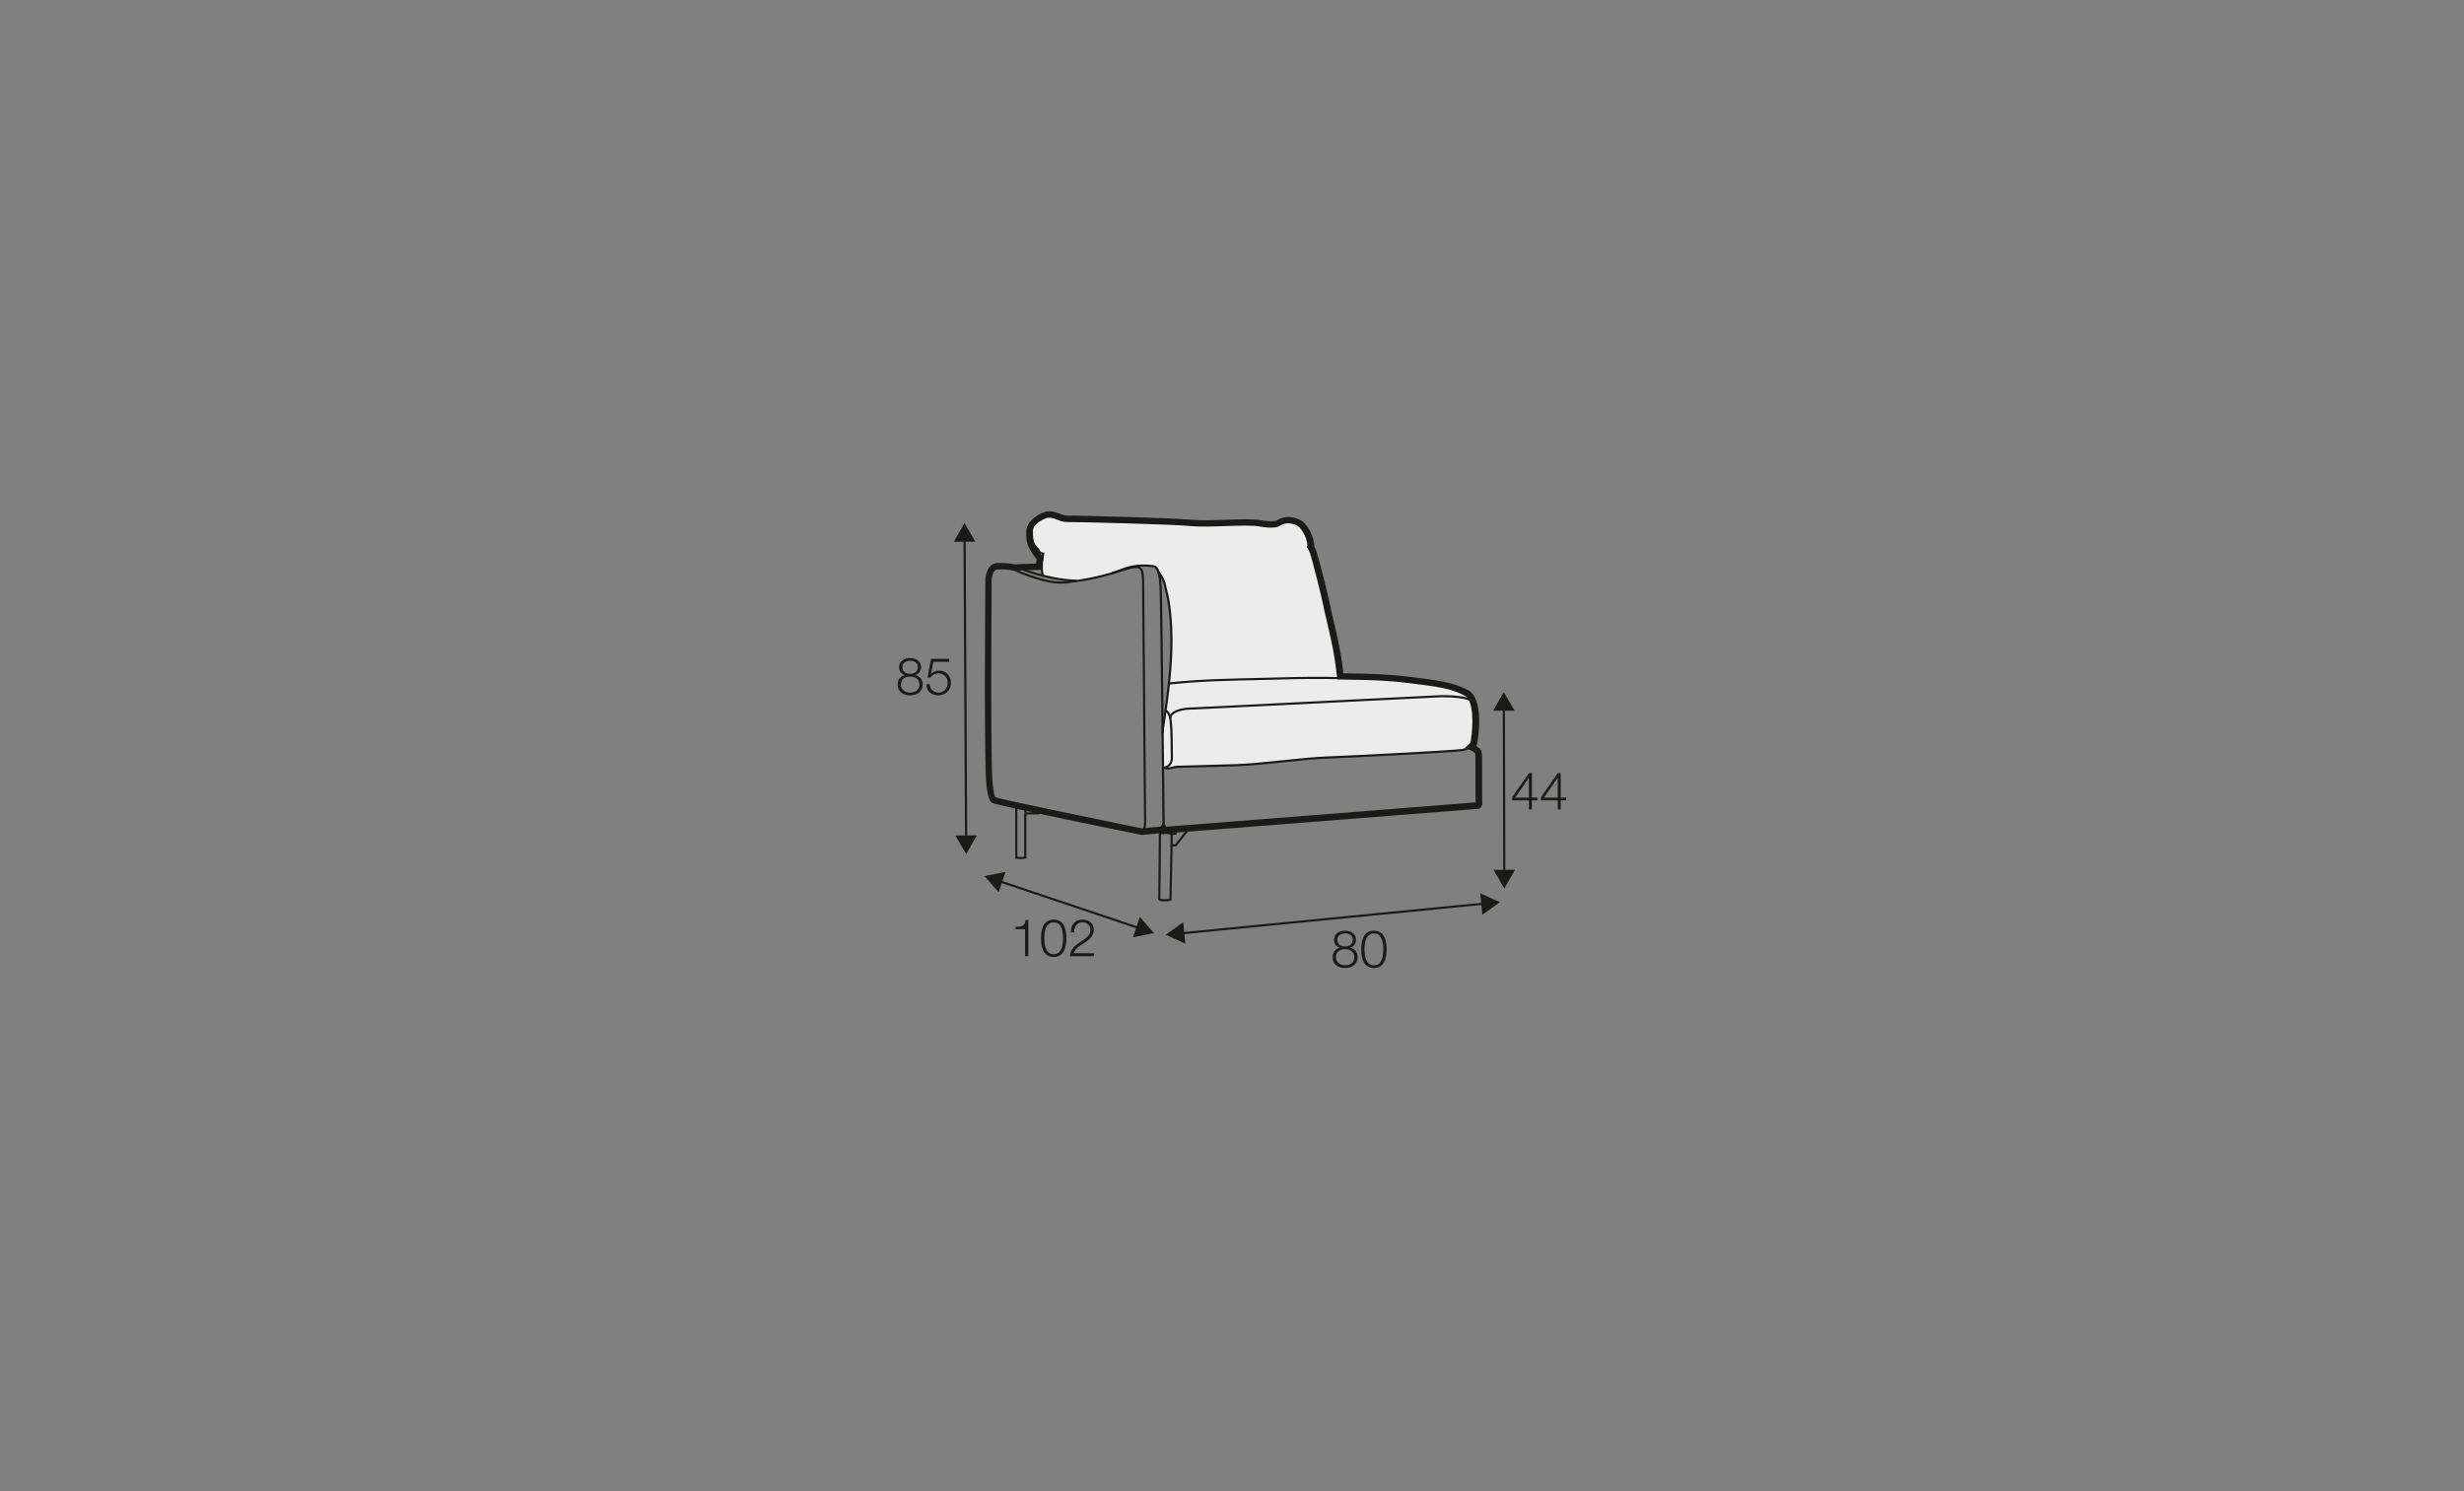 <?xml version="1.0" encoding="UTF-8"?>
<svg xmlns="http://www.w3.org/2000/svg" id="www_-_Q_200_280_" viewBox="0 0 570 345">
  <rect x="0" y="0" width="570" height="345" fill="#808080" stroke="none"/>
  <defs>
    <style>.cls-1{fill:#1a1a18;}.cls-2{fill:#ececec;}</style>
  </defs>
  <path class="cls-2" d="M294.72,121.3c.36-.05,3.09-2.02,5.41-.66s3.48,5.39,3.58,5.55,0,1.15,0,1.15c0,0,5.91,25.36,6.19,27.71,.29,2.36,.17,1.43,.17,1.43,0,0,21.7,.81,25.86,2.7s4.93,1.27,5.19,4.44c.26,3.17-.07,8.21-.99,9.11s-1.92,.8-1.92,.8l-18.21,1.11s-15.73,.76-16.84,.86-9.03,.9-9.35,.93-8.85,.62-10.72,.67-11.02,.3-11.02,.3c0,0-.99,.35-1.85,.25s-1.2-.2-1.2-.2l-.1-9.44s1.13-6.82,1.24-7.74c.11-.92,.67-7.11,.71-7.88s.28-5.33-.02-8.52c-.3-3.19-1.14-8.82-1.92-10.07s-.79-2.99-2.47-2.99-2.56-.27-4.02,.2-6.31,1.76-7.52,2.14-5.5,1.2-6.65,1.34-6.96-1.34-6.96-1.34c0,0-.89-3.18-1.09-4.69s-3.81-5.13-1.1-7.6c2.71-2.47,6.45-.72,6.45-.72l29.35,.75,16.71,.1,3.11,.29Z"></path>
  <g>
    <polygon class="cls-1" points="223.24 194.02 222.89 124.61 223.39 124.61 223.74 194.01 223.24 194.02"></polygon>
    <polygon class="cls-1" points="220.65 125.35 223.12 121.02 225.63 125.32 220.65 125.35"></polygon>
    <polygon class="cls-1" points="221 193.3 223.51 197.6 225.98 193.27 221 193.3"></polygon>
  </g>
  <g>
    <path class="cls-1" d="M211.72,156.19v.02c1.08,.22,1.71,1.02,1.71,2.15,0,1.69-1.32,2.53-2.89,2.53s-2.89-.84-2.89-2.53c.02-1.09,.67-1.96,1.7-2.15v-.02c-.88-.26-1.37-.92-1.37-1.85,0-1.44,1.31-2.1,2.54-2.1s2.55,.66,2.55,2.1c0,.91-.52,1.59-1.37,1.85Zm.96,2.17c0-1.21-1.01-1.85-2.13-1.82-1.15-.02-2.13,.59-2.13,1.82s.96,1.89,2.13,1.89,2.13-.61,2.13-1.89Zm-.35-4.02c0-.96-.78-1.46-1.79-1.46-.92,0-1.8,.5-1.8,1.46,0,1.13,.91,1.58,1.8,1.56,.92,.02,1.79-.48,1.79-1.56Z"></path>
    <path class="cls-1" d="M215.07,158.31c.04,1.16,.91,1.94,2.06,1.94,1.3,0,2.1-1.07,2.1-2.29s-.9-2.18-2.15-2.18c-.74,0-1.46,.36-1.87,1h-.65l.82-4.35h4.2v.7h-3.67l-.54,2.78,.02,.02c.42-.49,1.13-.78,1.77-.78,1.73,0,2.82,1.21,2.82,2.9s-1.31,2.84-2.91,2.84-2.72-.98-2.76-2.58h.76Z"></path>
  </g>
  <g>
    <rect class="cls-1" x="247.1" y="192.18" width=".5" height="34.21" transform="translate(-29.83 377.08) rotate(-71.42)"></rect>
    <polygon class="cls-1" points="231.03 206.43 227.73 202.69 232.62 201.71 231.03 206.43"></polygon>
    <polygon class="cls-1" points="262.08 216.86 266.96 215.88 263.67 212.14 262.08 216.86"></polygon>
  </g>
  <g>
    <path class="cls-1" d="M234.92,214.45c1.32-.05,2.13-.07,2.36-1.62h.61v8.4h-.76v-6.24h-2.22v-.54Z"></path>
    <path class="cls-1" d="M246.68,217.08c0,1.97-.48,4.33-2.93,4.33s-2.93-2.36-2.93-4.32,.48-4.33,2.93-4.33,2.93,2.36,2.93,4.32Zm-5.1,0c0,1.46,.25,3.69,2.17,3.69s2.17-2.23,2.17-3.69-.25-3.68-2.17-3.68-2.17,2.23-2.17,3.68Z"></path>
    <path class="cls-1" d="M253.06,221.23h-5.53c.06-2.5,2.61-3.11,4.04-4.53,.46-.47,.7-.91,.7-1.58,0-1.09-.86-1.72-1.88-1.72-1.38,0-1.92,1.1-1.9,2.34h-.76c-.04-1.73,.86-2.97,2.69-2.97,1.46,0,2.6,.8,2.6,2.36,0,1.4-1.02,2.28-2.11,2.99-.82,.55-2.31,1.29-2.52,2.42h4.67v.7Z"></path>
  </g>
  <g>
    <rect class="cls-1" x="273.07" y="212.25" width="70.49" height=".5" transform="translate(-19.26 31.1) rotate(-5.6)"></rect>
    <polygon class="cls-1" points="274.2 218.33 269.67 216.26 273.72 213.36 274.2 218.33"></polygon>
    <polygon class="cls-1" points="342.91 211.64 346.97 208.74 342.43 206.68 342.91 211.64"></polygon>
  </g>
  <g>
    <path class="cls-1" d="M312.34,219.27v.02c1.08,.22,1.71,1.02,1.71,2.15,0,1.69-1.32,2.53-2.89,2.53s-2.89-.84-2.89-2.53c.02-1.09,.67-1.96,1.7-2.15v-.02c-.88-.26-1.37-.92-1.37-1.85,0-1.44,1.31-2.1,2.54-2.1s2.55,.66,2.55,2.1c0,.91-.52,1.59-1.37,1.85Zm.96,2.17c0-1.21-1.01-1.85-2.13-1.82-1.15-.02-2.13,.59-2.13,1.82s.96,1.89,2.13,1.89,2.13-.61,2.13-1.89Zm-.35-4.02c0-.96-.78-1.46-1.79-1.46-.92,0-1.8,.5-1.8,1.46,0,1.13,.91,1.58,1.8,1.56,.92,.02,1.79-.48,1.79-1.56Z"></path>
    <path class="cls-1" d="M320.76,219.64c0,1.97-.48,4.33-2.93,4.33s-2.93-2.36-2.93-4.32,.48-4.33,2.93-4.33,2.93,2.36,2.93,4.32Zm-5.1,0c0,1.46,.25,3.69,2.17,3.69s2.17-2.23,2.17-3.69-.25-3.68-2.17-3.68-2.17,2.23-2.17,3.68Z"></path>
  </g>
  <g>
    <path class="cls-1" d="M349.81,184.44l3.89-5.58h.68v5.67h1.26v.64h-1.26v2.09h-.7v-2.09h-3.87v-.73Zm3.87,.1v-4.57h-.02l-3.17,4.57h3.19Z"></path>
    <path class="cls-1" d="M356.48,184.44l3.89-5.58h.68v5.67h1.26v.64h-1.26v2.09h-.7v-2.09h-3.87v-.73Zm3.87,.1v-4.57h-.02l-3.17,4.57h3.19Z"></path>
  </g>
  <g>
    <polygon class="cls-1" points="347.74 201.97 347.64 163.71 348.14 163.71 348.24 201.97 347.74 201.97"></polygon>
    <polygon class="cls-1" points="345.4 164.44 347.88 160.12 350.38 164.43 345.4 164.44"></polygon>
    <polygon class="cls-1" points="345.49 201.25 348 205.56 350.48 201.23 345.49 201.25"></polygon>
  </g>
  <path class="cls-1" d="M264.64,192.58l-.38-.33c.33-.38,.42-1.87,.39-2.71l-.45-53.9c-.02-2.23-.03-3.57-.63-4-.57-.41-1.87-.12-3.77,.49-5.94,1.9-9.38,2.4-13.25,2.86-2.83,.34-7-.71-12.39-3.09-1.83-.81-3.25-.33-3.27-.33l-.16-.47c.06-.02,1.62-.55,3.63,.34,5.32,2.35,9.4,3.38,12.13,3.06,3.84-.45,7.25-.95,13.15-2.84,2.16-.69,3.47-.96,4.22-.42,.8,.58,.81,1.93,.83,4.39l.45,53.91c0,.24,.06,2.4-.51,3.05Z"></path>
  <path class="cls-1" d="M249.05,134.62c-6.89-.19-13.51-3.01-13.57-3.04l.2-.46c.06,.03,6.6,2.81,13.39,3v.5Z"></path>
  <path class="cls-1" d="M268.93,191.67c0-.49-.5-48.92-.65-54.7-.14-5.53-1.1-5.66-1.62-5.73-3.73-.52-6.02,.37-7.86,1.08-.53,.21-1.03,.4-1.5,.53l-.13-.48c.45-.12,.91-.3,1.46-.51,1.79-.69,4.25-1.64,8.07-1.12,1,.13,1.95,.72,2.09,6.22,.15,5.79,.65,54.22,.65,54.71h-.5Z"></path>
  <path class="cls-1" d="M268.7,169.68c-.01-.99,.1-1.65,.24-2.42,.07-.4,.15-.83,.21-1.37,.02-.19,.07-.5,.13-.89,.42-2.93,1.55-10.73,1.45-17.5-.09-6.37-.83-9.32-1.26-11.09-.09-.37-.17-.69-.23-.98-.32-1.58-1.42-2.87-1.43-2.89l.38-.33c.05,.06,1.19,1.4,1.54,3.11,.06,.28,.14,.6,.23,.96,.44,1.78,1.19,4.77,1.28,11.2,.1,6.81-1.03,14.64-1.45,17.58-.06,.39-.1,.69-.12,.89-.07,.55-.15,.99-.22,1.39-.14,.77-.24,1.38-.23,2.33h-.5Z"></path>
  <path class="cls-1" d="M241.07,133.28c-.62-1.42-.19-4.14-.03-4.98-.51-.12-.64-.22-.82-.56-.1-.2-.26-.51-.82-1.06-1.42-1.42-.85-5.06-.82-5.22l.49,.08s-.56,3.54,.68,4.78c.61,.61,.8,.97,.91,1.18,.11,.21,.12,.23,.71,.35l.25,.05-.05,.25s-.71,3.41-.05,4.92l-.46,.2Z"></path>
  <path class="cls-1" d="M270.17,178.03c-.15,0-.3-.01-.43-.04l-.8-.28,.17-.47,.77,.27c.44,.1,1.22-.11,1.69-.23,.22-.06,.38-.1,.48-.11,.27-.02,6.03-.17,11.6-.32l2.17-.06c2.97-.08,7.07-.5,11.03-.92,3.78-.39,7.35-.76,10.04-.86,5.72-.21,28.76-1.37,31.29-1.72,.73-.1,1.34-.35,1.8-.74l.32,.38c-.53,.45-1.22,.74-2.05,.86-2.54,.35-25.62,1.52-31.34,1.73-2.67,.09-6.23,.46-10,.86-3.97,.41-8.08,.84-11.07,.92l-2.17,.06c-5.04,.13-11.31,.3-11.57,.32-.07,0-.22,.05-.4,.09-.42,.11-1.01,.27-1.53,.27Z"></path>
  <path class="cls-1" d="M269.4,177.82l-.06-.5c1.52-.19,1.51-1.92,1.51-2l-.04-1.8c.01-2.27-.07-6.83-.47-7.86-.26-.68-.5-.84-.59-.88-.07-.03-.1-.01-.1-.01l-.26-.43s.22-.13,.5-.04c.35,.11,.66,.51,.92,1.18,.54,1.38,.51,7.77,.5,8.04l.04,1.79c.01,.78-.37,2.3-1.94,2.5Z"></path>
  <path class="cls-1" d="M270.41,158.39l-.05-.5s4.8-.53,10.19-.75c3.43-.14,9.08-.26,12.82-.35,2.16-.05,3.87-.08,4.09-.1,.62-.05,8.37-.18,12.54-.05l-.02,.5c-4.13-.13-11.95,0-12.48,.05-.23,.02-1.78,.05-4.12,.1-3.74,.08-9.39,.2-12.81,.35-5.38,.22-10.11,.74-10.16,.75Z"></path>
  <path class="cls-1" d="M264.09,193.18l-.11-.02c-22.41-4.57-34.01-7.07-34.5-7.43-.6-.45-1.24-1.58-1.45-6.57-.15-3.57-.2-19.41-.2-20.08l.1-24.37c-.05-1.6,.5-4.38,2.86-4.46,2.02-.06,3.55,.21,3.96,.3l4.92-.16c.03-.38,.09-.73,.15-.97-2.42-3.05-2.41-4.41-2.4-5.85,0-.17,0-.35,0-.53-.05-2.12,2.03-3.71,4-4.5,1.38-.55,2.63-.08,3.73,.33,.63,.24,1.23,.46,1.73,.44,1.93-.09,24.8,.54,28.8,.94,1.9,.19,4.94,.1,7.89,0,3.35-.11,6.52-.21,8.09,.1,2.21,.43,3.3,.2,3.54,.13,2.68-1.71,5.35-.51,6.4,.37l.06,.06c.05,.06,1.31,1.39,1.9,3.12,.4,1.16,.46,1.92,.44,2.33,.14,.24,.32,.64,.56,1.28,.45,1.23,2.77,10.4,3.07,12.11,.1,.59,.39,1.79,.72,3.19,.62,2.62,1.46,6.21,1.89,8.98,.01,.08,.39,2.32,.5,3.75l.02,.11c.73,.02,1.5,.03,2.3,.04,3.53,.05,7.92,.12,13.29,.8,6.88,.88,9.72,1.24,13.22,3.03,3.69,1.89,2.46,10.45,2.26,11.71,0,.21-.05,.7-.34,1.23,.1,.06,.22,.13,.33,.21,.94,.64,1.03,1.21,1.03,2.47,0,1.7,.02,9.99,.02,9.99l.04,.47c.06,.57-.27,1.03-.56,1.25l-.17,.13-.22,.02c-11.94,.95-71.54,5.66-72.09,5.66-.32,0-.56-.06-.75-.15-.03,.01-.06,.03-.1,.04l-.21,.05-4.71,.46Zm-33.75-8.7c1.79,.58,21.02,4.57,33.83,7.18l4.36-.43s.02-.01,.03-.02l.54-1.09,.7,1.14s.03,0,.04,0c1.06-.04,65.77-5.17,71.56-5.63l-.06-.35c0-.05-.03-8.35-.03-10.05,0-.97-.01-.98-.38-1.23-.52-.36-.89-.49-.9-.5l-1.21-.44,.97-.84c.48-.41,.48-.94,.48-.96v-.06s0-.08,0-.08c.55-3.37,.65-9.11-1.45-10.19-3.27-1.67-5.84-2-12.73-2.87-5.29-.67-9.63-.74-13.13-.79-1.04-.02-2.02-.03-2.95-.06l-.63-.02-.2-1.41c-.11-1.41-.48-3.65-.49-3.67-.42-2.72-1.25-6.28-1.87-8.87-.35-1.48-.62-2.64-.73-3.27-.3-1.73-2.65-10.88-3-11.85-.32-.88-.5-1.13-.51-1.14l-.27-.3,.13-.36s.08-.58-.36-1.84c-.44-1.28-1.36-2.35-1.54-2.55-.3-.23-2.35-1.7-4.66-.18l-.12,.07c-.14,.06-1.46,.56-4.45-.03-1.41-.28-4.63-.17-7.75-.08-2.99,.1-6.09,.19-8.09,0-4.15-.42-27.19-.99-28.58-.93-.82,.03-1.58-.25-2.32-.53-.93-.35-1.8-.68-2.64-.34-1.43,.57-3.08,1.72-3.05,3.08,0,.2,0,.39,0,.57,0,1.31-.01,2.35,2.3,5.19l.26,.31-.12,.39s-.25,.82-.19,1.59l.06,.78-6.62,.22-.1-.02s-1.56-.36-3.67-.28c-1.46,.05-1.41,2.91-1.41,2.94l-.1,24.39c0,.16,.05,16.47,.2,20.02,.18,4.21,.67,5.19,.82,5.39Zm-.09-.03h0Z"></path>
  <path class="cls-1" d="M269.73,208.54c-1.03,0-1.76-.04-1.8-.5l.15-15.37,.18-.05s.59-.16,1.32-.16,1.41,.18,1.44,.18l.19,.08,.49-.08v-.86h.5v1.29l-1.06,.17-.29-.13h0s-.64-.15-1.27-.15c-.42,0-.79,.06-1,.1l-.15,14.87c.23,.1,1.03,.1,1.3,.1,.32,0,.62-.05,.8-.1l.25-12.6h1.07c1.08-1.38,2.8-3.58,2.87-3.65l.36,.35c-.1,.11-1.8,2.28-2.91,3.71l-.08,.1h-.83l-.25,12.49-.17,.05s-.54,.16-1.12,.16Z"></path>
  <path class="cls-1" d="M236.15,198.77c-.39,0-1.06-.1-1.09-.1l-.21-.03v-12.34h.5v11.91c.22,.03,.57,.07,.8,.07,.21,0,.54-.06,.77-.1v-9.82l.54-.43h2.75l.77-.42,.24,.44-.94,.48h-2.64l-.21,.17v9.98l-.19,.04s-.68,.16-1.08,.16Z"></path>
  <rect class="cls-1" x="270.78" y="192.92" width=".5" height="2.68"></rect>
  <rect class="cls-1" x="236.96" y="186.73" width=".5" height="1.67"></rect>
  <path class="cls-1" d="M270.44,166.22c0-.06-.04-.58,.48-1.14,.6-.65,2.01-1.43,5.38-1.43l57.16-2.83h0c7.21,0,7.65,1.49,7.66,1.79l-.5,.02h0s-.41-1.31-7.15-1.31l-57.16,2.83c-3.17,0-4.47,.68-5,1.24-.39,.41-.37,.77-.37,.79l-.5,.04Z"></path>
</svg>

